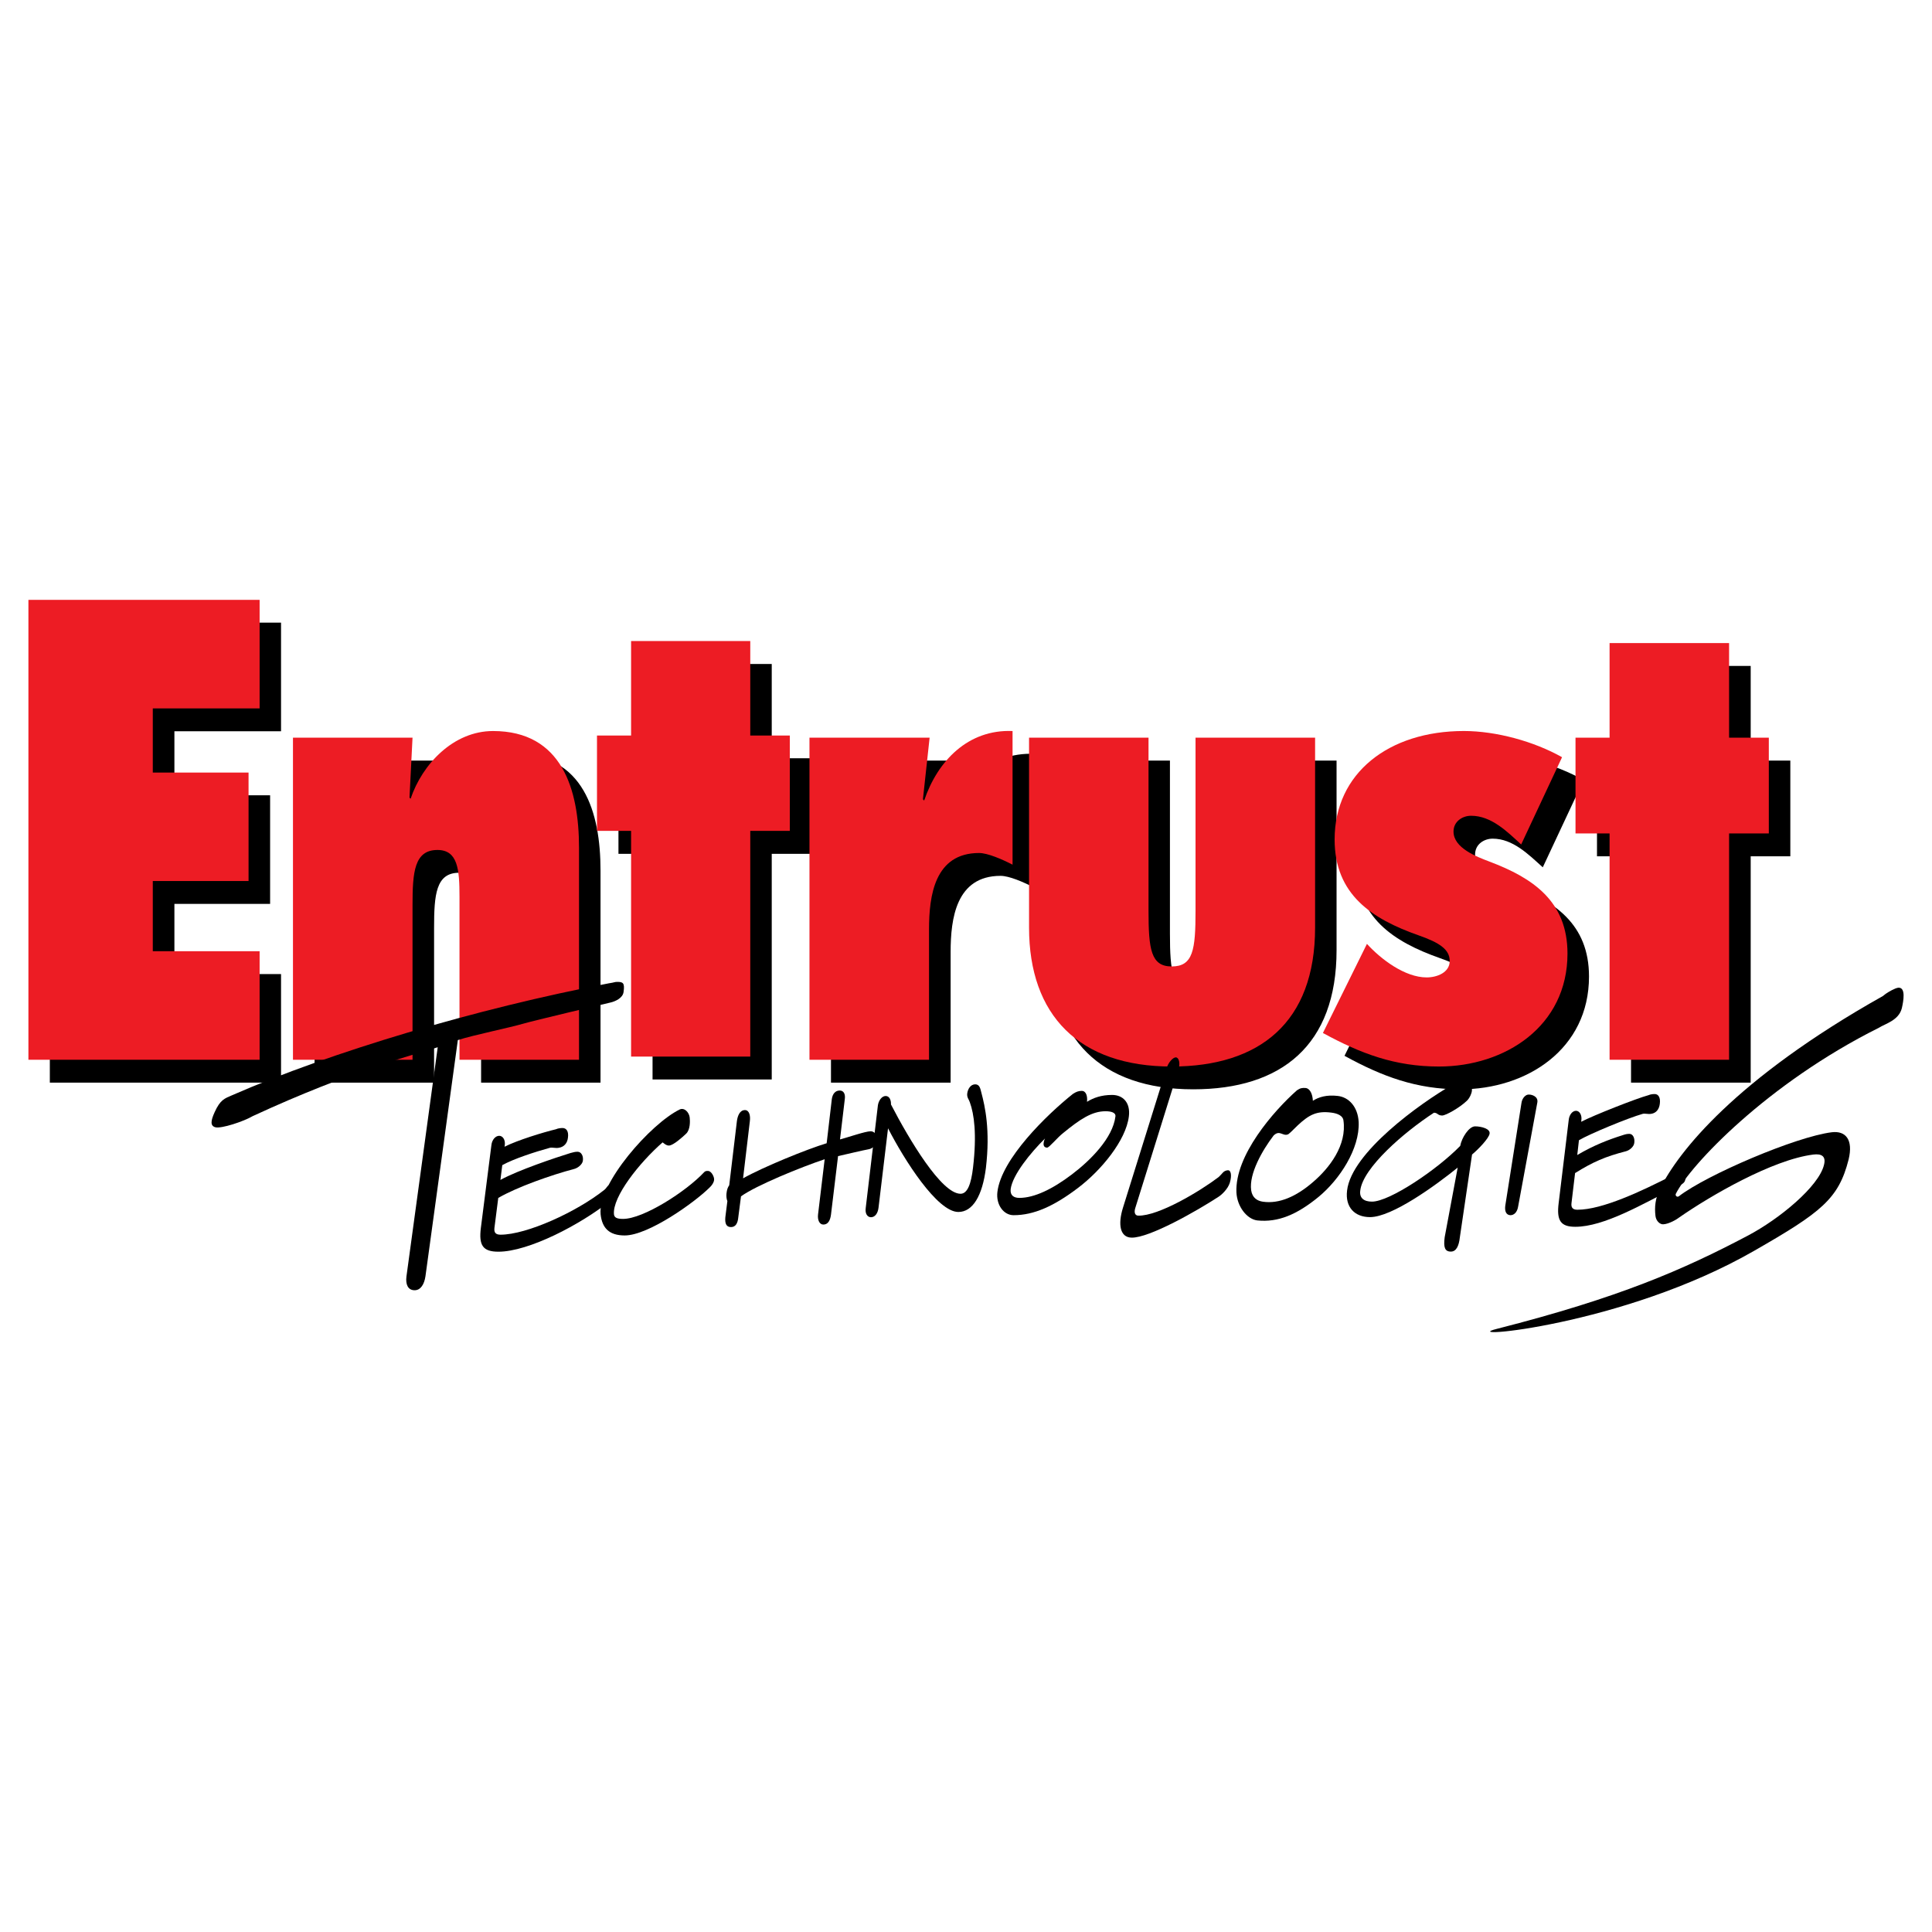 <?xml version="1.0" encoding="utf-8"?>
<!-- Generator: Adobe Illustrator 13.0.0, SVG Export Plug-In . SVG Version: 6.00 Build 14948)  -->
<!DOCTYPE svg PUBLIC "-//W3C//DTD SVG 1.0//EN" "http://www.w3.org/TR/2001/REC-SVG-20010904/DTD/svg10.dtd">
<svg version="1.0" id="Layer_1" xmlns="http://www.w3.org/2000/svg" xmlns:xlink="http://www.w3.org/1999/xlink" x="0px" y="0px"
	 width="192.756px" height="192.756px" viewBox="0 0 192.756 192.756" enable-background="new 0 0 192.756 192.756"
	 xml:space="preserve">
<g>
	<polygon fill-rule="evenodd" clip-rule="evenodd" fill="#FFFFFF" points="0,0 192.756,0 192.756,192.756 0,192.756 0,0 	"/>
	<polygon fill-rule="evenodd" clip-rule="evenodd" points="4.972,62.12 28.039,62.12 28.039,72.958 17.4,72.958 17.4,79.346 
		26.949,79.346 26.949,90.181 17.4,90.181 17.4,97.184 28.039,97.184 28.039,108.014 4.972,108.014 4.972,62.12 	"/>
	<path fill-rule="evenodd" clip-rule="evenodd" d="M42.994,81.836l0.12,0.138c1.159-3.476,4.271-6.764,8.225-6.764
		c6.884,0,8.575,5.841,8.575,11.627v21.176H48V91.771c0-2.754-0.194-4.696-2.197-4.696c-2.318,0-2.494,2.202-2.494,5.483v15.456
		H31.386v-32.13H43.31L42.994,81.836L42.994,81.836z"/>
	<path fill-rule="evenodd" clip-rule="evenodd" d="M103.17,88.548c-1.085-0.557-2.494-1.164-3.343-1.164
		c-4.437,0-4.983,4.26-4.983,7.603v13.026H82.907v-32.13h11.998l-0.682,6.138l0.13,0.129c1.335-3.958,4.372-7.116,8.817-6.94V88.548
		L103.17,88.548z"/>
	<path fill-rule="evenodd" clip-rule="evenodd" d="M116.725,75.884v17.277c0,3.838,0.251,5.544,2.322,5.544
		c2.138,0,2.374-1.642,2.374-5.544V75.884h11.928v18.918c0,9.506-5.53,13.879-14.302,13.879c-9.253,0-14.241-5.109-14.241-13.879
		V75.884H116.725L116.725,75.884z"/>
	<path fill-rule="evenodd" clip-rule="evenodd" d="M138.517,96.453c1.387,1.52,3.787,3.346,5.966,3.346
		c1.025,0,2.306-0.486,2.306-1.631c0-1.169-1.035-1.836-3.106-2.568c-4.664-1.641-8.391-4.084-8.391-9.555
		c0-6.633,5.404-10.834,12.91-10.834c3.212,0,6.985,1.02,9.795,2.621l-4.074,8.7c-1.414-1.274-2.98-2.859-5.003-2.859
		c-0.844,0-1.751,0.551-1.751,1.585c0,1.641,2.312,2.503,3.583,2.976c4.324,1.642,7.783,3.941,7.783,9.197
		c0,7.236-6.202,11.252-12.832,11.252c-4.385,0-7.802-1.281-11.561-3.344L138.517,96.453L138.517,96.453z"/>
	<polygon fill-rule="evenodd" clip-rule="evenodd" points="162.729,108.014 162.729,85.433 159.332,85.433 159.332,75.884 
		162.729,75.884 162.729,66.44 174.667,66.44 174.667,75.884 178.621,75.884 178.621,85.433 174.667,85.433 174.667,108.014 
		162.729,108.014 	"/>
	<polygon fill-rule="evenodd" clip-rule="evenodd" points="65.105,107.699 65.105,85.187 61.704,85.187 61.704,75.652 
		65.105,75.652 65.105,66.246 76.997,66.246 76.997,75.652 80.941,75.652 80.941,85.187 76.997,85.187 76.997,107.699 
		65.105,107.699 	"/>
	<polygon fill-rule="evenodd" clip-rule="evenodd" fill="#ED1C24" points="2.835,59.848 25.902,59.848 25.902,70.677 15.244,70.677 
		15.244,77.079 24.798,77.079 24.798,87.899 15.244,87.899 15.244,94.903 25.902,94.903 25.902,105.732 2.835,105.732 2.835,59.848 
			"/>
	<path fill-rule="evenodd" clip-rule="evenodd" fill="#ED1C24" d="M40.856,79.574l0.108,0.121c1.172-3.477,4.283-6.76,8.227-6.76
		c6.881,0,8.577,5.837,8.577,11.627v21.171H45.844V89.48c0-2.736-0.167-4.678-2.197-4.678c-2.304,0-2.489,2.193-2.489,5.479v15.451
		H29.23V73.598h11.928L40.856,79.574L40.856,79.574z"/>
	<path fill-rule="evenodd" clip-rule="evenodd" fill="#ED1C24" d="M101.022,86.267c-1.078-0.552-2.492-1.163-3.341-1.163
		c-4.432,0-4.992,4.26-4.992,7.617v13.012H80.761V73.598h11.987l-0.667,6.142l0.121,0.134c1.34-3.963,4.381-7.12,8.821-6.94V86.267
		L101.022,86.267z"/>
	<path fill-rule="evenodd" clip-rule="evenodd" fill="#ED1C24" d="M114.588,73.598v17.281c0,3.848,0.246,5.544,2.312,5.544
		c2.133,0,2.379-1.64,2.379-5.544V73.598h11.928v18.946c0,9.475-5.54,13.864-14.307,13.864c-9.248,0-14.231-5.115-14.231-13.864
		V73.598H114.588L114.588,73.598z"/>
	<path fill-rule="evenodd" clip-rule="evenodd" fill="#ED1C24" d="M136.38,94.171c1.391,1.529,3.783,3.346,5.957,3.346
		c1.034,0,2.3-0.485,2.3-1.641c0-1.15-1.016-1.827-3.11-2.559c-4.66-1.641-8.372-4.066-8.372-9.564
		c0-6.624,5.408-10.82,12.896-10.82c3.217,0,7,1.034,9.795,2.615l-4.079,8.706c-1.4-1.289-2.977-2.865-4.997-2.865
		c-0.85,0-1.753,0.556-1.753,1.576c0,1.65,2.312,2.509,3.583,2.995c4.335,1.637,7.788,3.954,7.788,9.179
		c0,7.237-6.207,11.269-12.827,11.269c-4.38,0-7.797-1.283-11.574-3.346L136.38,94.171L136.38,94.171z"/>
	<polygon fill-rule="evenodd" clip-rule="evenodd" fill="#ED1C24" points="160.588,105.732 160.588,83.152 157.189,83.152 
		157.189,73.598 160.588,73.598 160.588,64.16 172.511,64.16 172.511,73.598 176.475,73.598 176.475,83.152 172.511,83.152 
		172.511,105.732 160.588,105.732 	"/>
	<polygon fill-rule="evenodd" clip-rule="evenodd" fill="#ED1C24" points="62.964,105.416 62.964,82.896 59.562,82.896 
		59.562,73.384 62.964,73.384 62.964,63.956 74.854,63.956 74.854,73.384 78.799,73.384 78.799,82.896 74.854,82.896 
		74.854,105.416 62.964,105.416 	"/>
	<path fill-rule="evenodd" clip-rule="evenodd" d="M61.634,118.865c0.07-0.59-0.143-0.783-0.427-0.783
		c-0.12,0-0.273,0.051-0.477,0.172c-0.153,0.082-0.237,0.301-0.422,0.449c-2.773,2.207-7.75,4.482-10.371,4.482
		c-0.514,0-0.658-0.24-0.607-0.68l0.381-2.986c1.873-1.094,5.377-2.318,7.578-2.893c0.348-0.088,0.816-0.445,0.863-0.816
		c0.07-0.469-0.154-0.9-0.53-0.9c-0.254,0-0.416,0.053-0.704,0.127c-1.465,0.453-5.247,1.719-6.991,2.684l0.185-1.475
		c1.137-0.631,3.246-1.316,4.743-1.729c0.26-0.061,0.542,0.057,0.882,0c0.565-0.08,0.871-0.492,0.926-1.006
		c0.093-0.645-0.162-0.969-0.538-0.969c-0.181,0-0.445,0.027-0.664,0.125c-1.242,0.297-3.87,1.102-5.122,1.742l0.024-0.166
		c0.069-0.539-0.213-0.924-0.556-0.924c-0.367,0-0.719,0.385-0.779,0.924l-1.052,8.262c-0.218,1.746,0.194,2.377,1.756,2.377
		c3.004,0,8.21-2.707,11.219-5.127C61.207,119.566,61.588,119.186,61.634,118.865L61.634,118.865z"/>
	<path fill-rule="evenodd" clip-rule="evenodd" d="M71.244,117.6c-0.046-0.334-0.319-0.777-0.612-0.777c-0.125,0-0.25,0-0.361,0.109
		c-1.821,1.953-6.087,4.678-8.103,4.678c-0.613,0-0.873-0.125-0.913-0.453c-0.167-1.748,2.544-5.168,4.853-7.182
		c0.232,0.172,0.371,0.316,0.636,0.316c0.431,0,1.409-0.895,1.719-1.191c0.422-0.414,0.385-1.275,0.348-1.609
		c-0.061-0.52-0.538-1.02-1.001-0.797c-2.888,1.414-8.192,7.412-7.886,10.463c0.149,1.367,0.858,2.104,2.402,2.104
		c2.368,0,6.98-3.301,8.455-4.766C70.97,118.328,71.29,117.939,71.244,117.6L71.244,117.6z"/>
	<path fill-rule="evenodd" clip-rule="evenodd" d="M87.478,113.914c0.07-0.654-0.208-1.047-0.607-1.047
		c-0.537,0-2.267,0.607-3.064,0.814l0.478-4.018c0.07-0.488-0.093-0.861-0.506-0.861c-0.458,0-0.723,0.361-0.789,0.861l-0.514,4.398
		c-1.975,0.594-6.347,2.379-8.34,3.5l0.677-5.701c0.075-0.557-0.064-1.107-0.491-1.107c-0.501,0-0.732,0.551-0.802,1.107
		l-0.765,6.393c-0.152,0.219-0.231,0.436-0.273,0.824c-0.027,0.242,0,0.566,0.088,0.756l-0.204,1.619
		c-0.051,0.611,0.088,0.973,0.565,0.973c0.449,0,0.672-0.361,0.728-0.973l0.27-2.092c1.497-1.086,5.999-2.92,8.348-3.703
		l-0.662,5.521c-0.061,0.555,0.148,0.996,0.532,0.996c0.451,0,0.682-0.381,0.761-0.996l0.705-5.832
		c0.867-0.195,2.512-0.59,3.083-0.691C87.028,114.586,87.422,114.291,87.478,113.914L87.478,113.914z"/>
	<path fill-rule="evenodd" clip-rule="evenodd" d="M98.367,116.502c0.44-3.764-0.088-6.102-0.459-7.502
		c-0.106-0.443-0.194-0.816-0.612-0.816c-0.464,0-0.737,0.471-0.792,0.9c-0.061,0.404,0.18,0.627,0.255,0.887
		c0.431,1.178,0.713,3.189,0.319,6.531c-0.189,1.604-0.547,2.6-1.247,2.6c-1.906,0-5.131-5.42-6.939-8.91
		c0.018-0.412-0.139-0.844-0.528-0.844c-0.376,0-0.695,0.432-0.774,0.914l-1.214,10.234c-0.093,0.617,0.185,0.947,0.523,0.947
		c0.372,0,0.677-0.344,0.751-0.947l0.95-7.926c1.618,3.156,4.91,8.348,7.015,8.348C97.05,120.918,98.019,119.307,98.367,116.502
		L98.367,116.502z"/>
	<path fill-rule="evenodd" clip-rule="evenodd" d="M112.627,111.385c0.171-1.365-0.579-2.143-1.674-2.143
		c-1.071,0-1.872,0.291-2.503,0.686c0.064-0.561-0.089-1.09-0.524-1.09c-0.311,0-0.542,0.08-0.89,0.307
		c-2.61,2.086-7.125,6.471-7.524,9.771c-0.157,1.289,0.627,2.324,1.613,2.324c2.021,0,4.02-0.895,6.417-2.713
		C109.868,116.773,112.34,113.77,112.627,111.385L112.627,111.385L112.627,111.385z M111.287,111.385
		c-0.26,2.145-2.471,4.369-4.339,5.783c-1.942,1.475-3.76,2.346-5.243,2.346c-0.533,0-0.941-0.227-0.871-0.871
		c0.18-1.418,1.997-3.652,3.43-5.057c-0.07,0.119-0.12,0.273-0.129,0.389c-0.066,0.316,0.05,0.523,0.338,0.523
		c0.213,0,0.997-0.986,1.586-1.445c1.687-1.383,2.883-2.184,4.241-2.184C110.851,110.869,111.333,111,111.287,111.385
		L111.287,111.385z"/>
	<path fill-rule="evenodd" clip-rule="evenodd" d="M122.699,118.004c0.228-0.77,0.094-1.238-0.161-1.248
		c-0.182,0-0.385,0.084-0.497,0.199c-0.115,0.125-0.374,0.414-0.458,0.482c-1.863,1.414-5.994,3.895-8.021,3.848
		c-0.343-0.01-0.422-0.338-0.301-0.74l4.321-13.857c0.185-0.604,0.051-1.178-0.27-1.195c-0.288,0-0.756,0.504-0.95,1.152
		l-4.33,13.871c-0.506,1.633-0.297,2.934,0.853,2.963c1.781,0.047,6.569-2.693,8.679-4.07
		C121.903,119.195,122.511,118.615,122.699,118.004L122.699,118.004z"/>
	<path fill-rule="evenodd" clip-rule="evenodd" d="M135.555,111.943c-0.084-1.52-0.982-2.488-2.109-2.604
		c-1.094-0.125-1.883,0.115-2.461,0.486c-0.028-0.65-0.278-1.225-0.724-1.275c-0.334-0.027-0.538,0.006-0.867,0.232
		c-2.326,2.062-6.197,6.498-6.036,10.184c0.07,1.414,1.04,2.662,2.073,2.795c2.067,0.219,3.959-0.574,6.114-2.34
		C133.654,117.688,135.671,114.605,135.555,111.943L135.555,111.943L135.555,111.943z M134.034,111.777
		c0.362,2.484-1.404,4.762-3.021,6.146c-1.675,1.457-3.398,2.209-5.016,1.971c-0.566-0.084-1.054-0.381-1.169-1.145
		c-0.224-1.643,1.111-3.982,2.239-5.457c0.63-0.615,0.923,0.135,1.473-0.133c0.303-0.238,0.446-0.422,0.952-0.9
		c1.117-1.033,1.863-1.445,3.342-1.252C133.428,111.078,133.983,111.314,134.034,111.777L134.034,111.777z"/>
	<path fill-rule="evenodd" clip-rule="evenodd" d="M148.618,113.1c0.079-0.488-0.834-0.723-1.45-0.723
		c-0.604,0-1.332,1.125-1.484,1.951c-2.29,2.357-7.036,5.559-8.803,5.559c-0.798,0-1.271-0.357-1.168-1.104
		c0.259-2.264,4.357-5.818,7.352-7.766c0.371,0,0.371,0.279,0.82,0.279c0.353,0,1.744-0.771,2.485-1.49
		c0.302-0.301,0.469-0.797,0.478-0.949c0.074-0.529-0.236-1.002-0.815-1.002c-0.403,0-0.534,0.02-1.118,0.361
		c-3.287,1.896-10.082,6.791-10.518,10.566c-0.204,1.668,0.765,2.65,2.29,2.65c2.197,0,6.545-3.158,8.747-4.941l-1.298,6.945
		c-0.13,1,0.009,1.436,0.616,1.436c0.528,0,0.802-0.541,0.899-1.436l1.215-8.248C147.474,114.684,148.554,113.572,148.618,113.1
		L148.618,113.1z"/>
	<path fill-rule="evenodd" clip-rule="evenodd" d="M151.47,120.346l1.914-10.375c0.083-0.566-0.524-0.766-0.834-0.766
		c-0.32-0.029-0.683,0.338-0.752,0.834l-1.617,10.26c-0.073,0.564,0.103,0.918,0.5,0.941
		C151.061,121.248,151.382,120.938,151.47,120.346L151.47,120.346z"/>
	<path fill-rule="evenodd" clip-rule="evenodd" d="M168.102,117.822c0.205-0.557,0.061-0.783-0.222-0.848
		c-0.098-0.02-0.25,0-0.474,0.064c-0.157,0.051-0.343,0.129-0.556,0.236c-3.064,1.566-6.985,3.422-9.471,3.422
		c-0.5,0-0.645-0.246-0.589-0.678l0.356-2.98c1.795-1.117,3-1.641,5.082-2.18c0.352-0.092,0.787-0.449,0.825-0.834
		c0.069-0.473-0.136-0.898-0.488-0.898c-0.249,0-0.412,0.045-0.677,0.133c-1.413,0.445-2.868,1.002-4.524,1.977l0.167-1.475
		c1.071-0.635,4.928-2.229,6.365-2.633c0.219-0.057,0.505,0.047,0.835,0c0.528-0.074,0.816-0.486,0.871-1.016
		c0.079-0.625-0.152-0.959-0.51-0.959c-0.172,0-0.418,0.021-0.631,0.115c-1.178,0.316-5.521,2.027-6.708,2.652l0.023-0.176
		c0.064-0.52-0.2-0.92-0.533-0.92c-0.365,0-0.681,0.4-0.732,0.92l-1.001,8.273c-0.222,1.758,0.19,2.379,1.659,2.379
		c2.861,0,6.703-2.254,10.041-3.955C167.49,118.309,167.995,118.123,168.102,117.822L168.102,117.822z"/>
	<path fill-rule="evenodd" clip-rule="evenodd" d="M182.76,112.965c1.387-0.166,2.151,0.74,1.678,2.711
		c-0.996,3.941-2.73,5.279-9.428,9.119c-13.12,7.537-29.957,8.863-25.658,7.783c12.191-3.105,18.598-5.906,25.004-9.285
		c3.199-1.684,7.103-4.924,7.621-7.064c0.231-0.881-0.249-1.141-1.057-1.039c-4.07,0.504-10.306,4.131-13.378,6.271
		c-0.261,0.209-1.03,0.658-1.601,0.688c-0.311,0.018-0.708-0.303-0.774-0.83c-0.106-0.867-0.031-1.752,0.464-2.736
		c1.775-3.596,7.459-10.912,22.232-19.213l0.265-0.209c0.246-0.176,0.946-0.59,1.271-0.617c0.765-0.047,0.51,1.336,0.349,2.039
		c-0.303,1.225-1.646,1.545-2.291,1.957c-11.168,5.58-18.821,13.717-20.253,16.553c-0.103,0.195,0.125,0.4,0.306,0.252
		C170.3,117.201,179.186,113.404,182.76,112.965L182.76,112.965z"/>
	<path fill-rule="evenodd" clip-rule="evenodd" d="M62.213,98.975c0.13-0.9-0.046-1.012-0.625-1.012
		c-0.284,0-0.251,0.057-0.858,0.145c-13.114,2.498-27.736,6.852-37.614,11.182c-0.677,0.297-1.137,0.412-1.702,1.674
		c-0.418,0.916-0.427,1.371,0.083,1.506c0.618,0.143,2.81-0.58,3.723-1.117c9.907-4.586,16.694-6.305,18.451-6.867l-3.119,22.863
		c-0.103,0.805,0.152,1.379,0.816,1.379c0.602,0,0.963-0.6,1.079-1.391l3.231-23.568c1.637-0.523,4.975-1.188,6.615-1.66
		c0.785-0.236,8.076-1.971,8.586-2.08C61.379,99.918,62.135,99.582,62.213,98.975L62.213,98.975z"/>
</g>
</svg>
